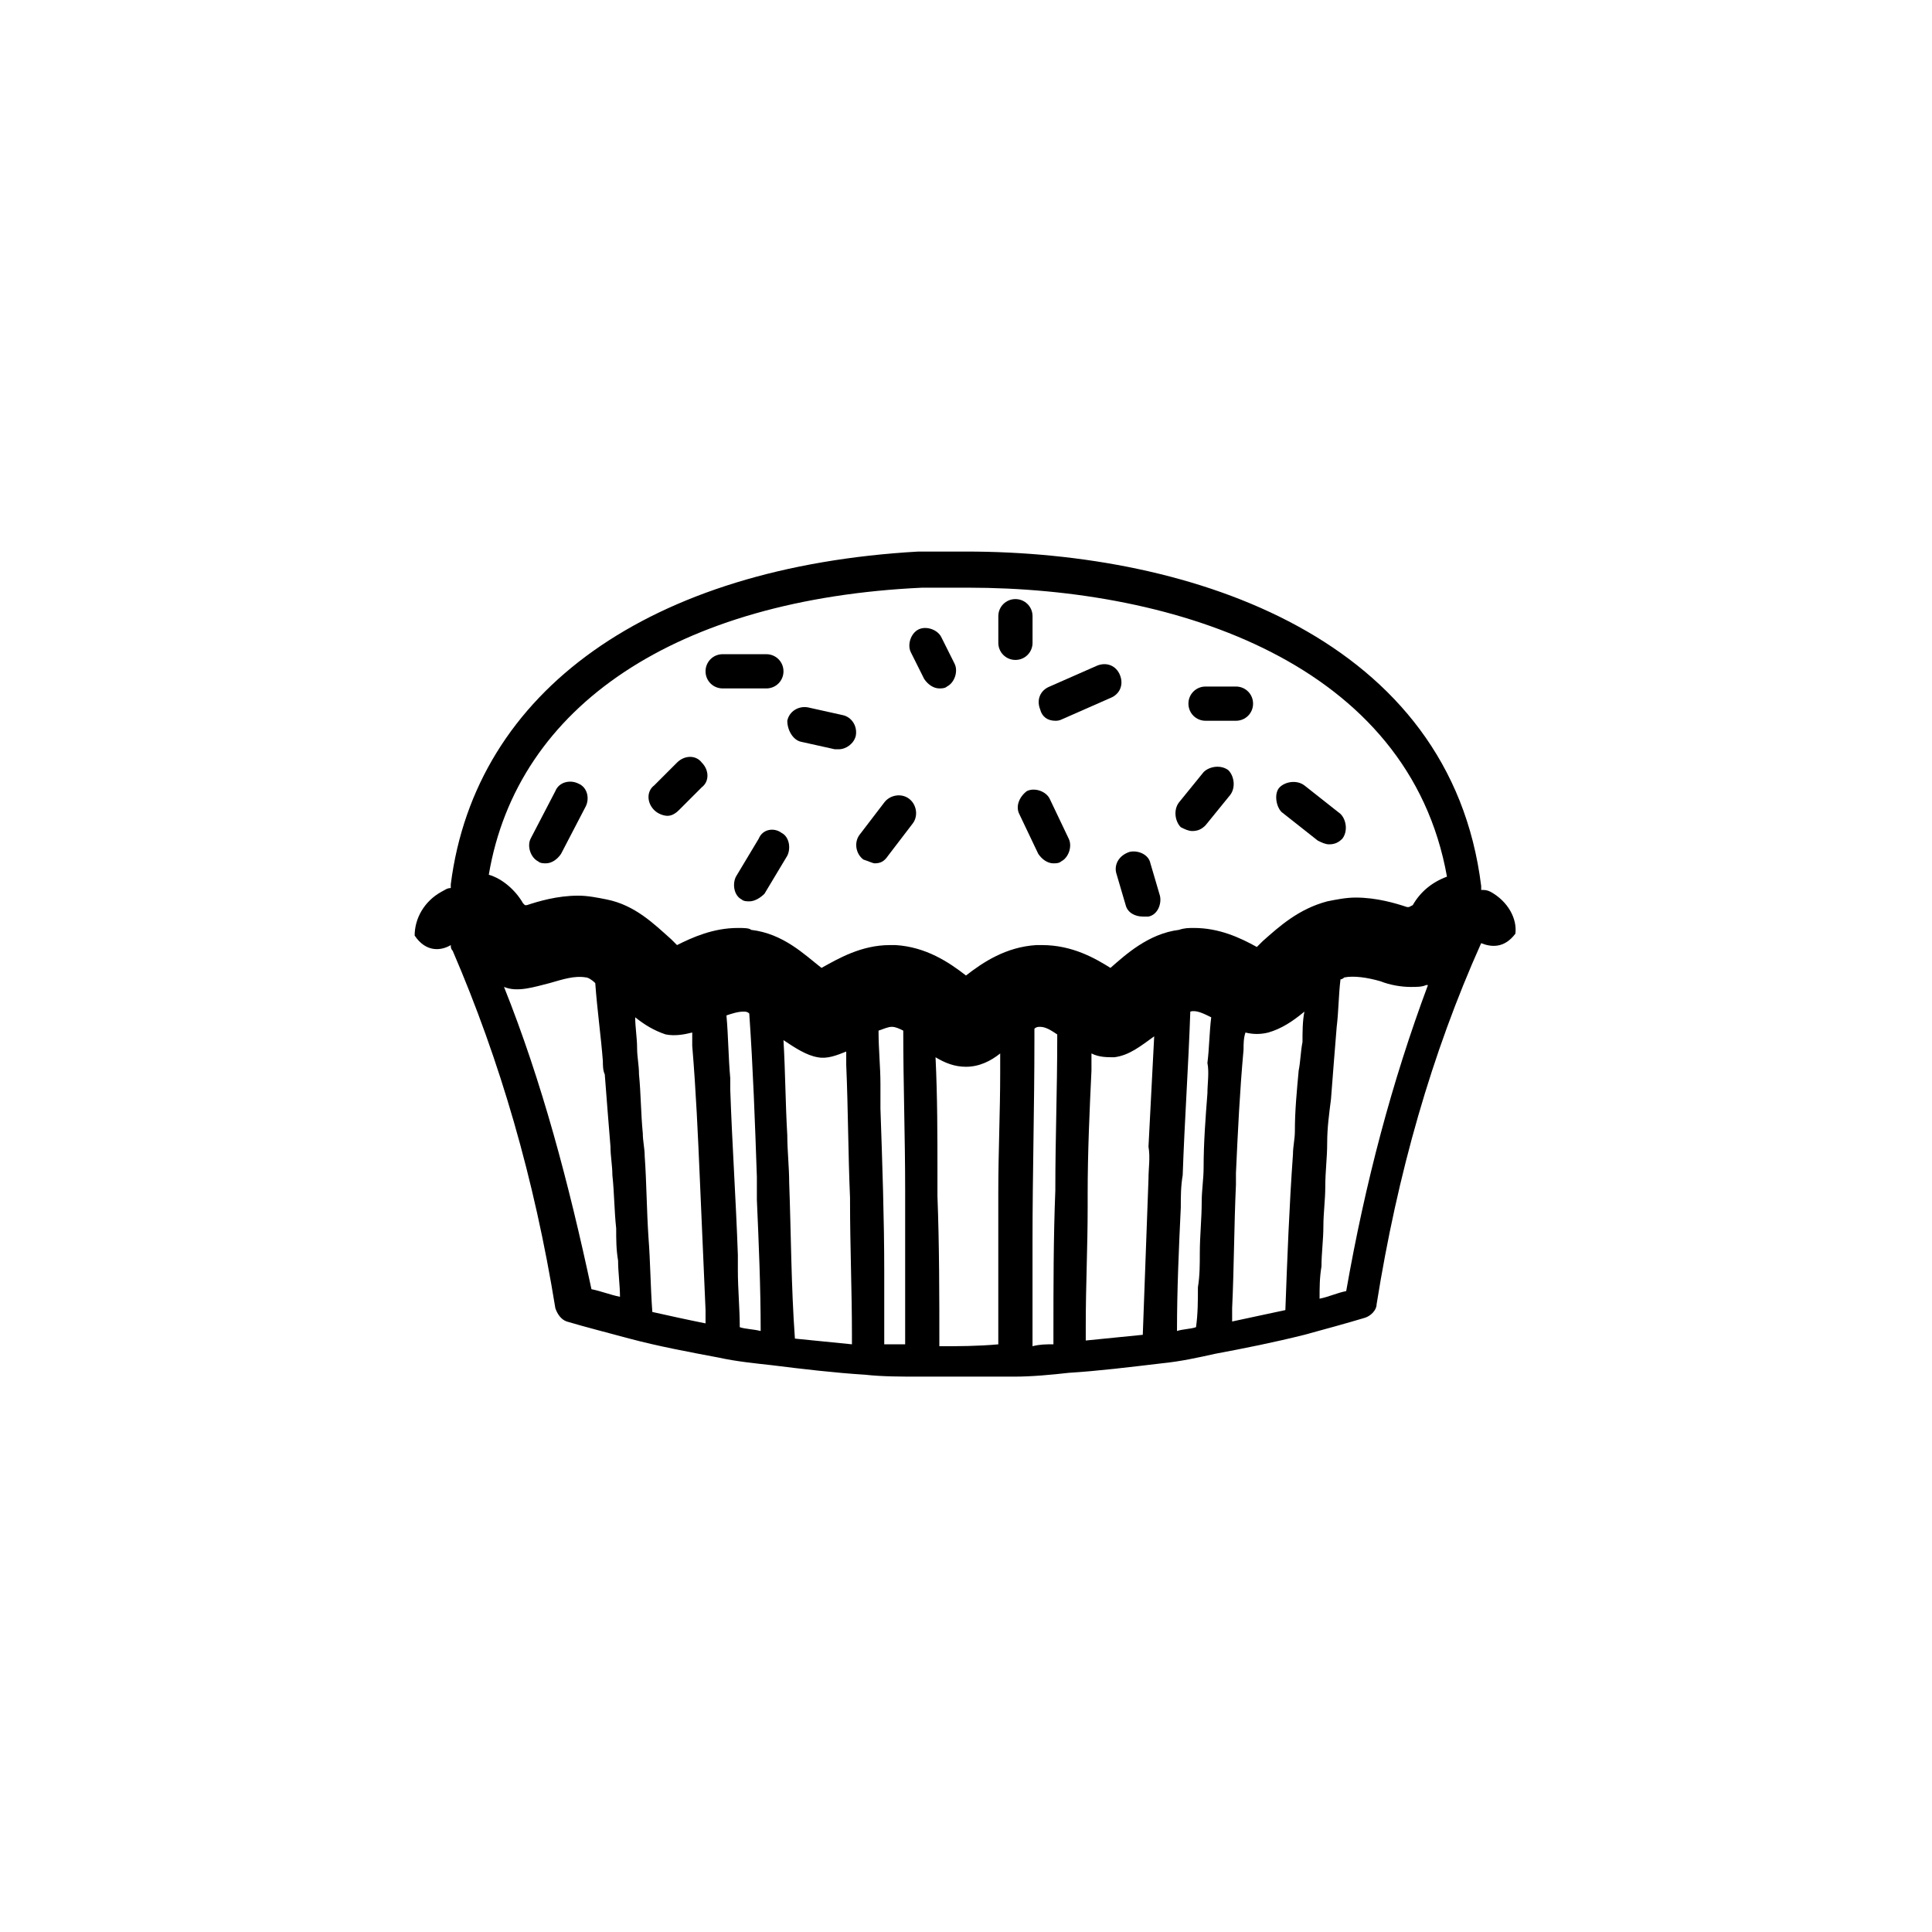 <?xml version="1.0" encoding="UTF-8"?>
<!-- Uploaded to: ICON Repo, www.svgrepo.com, Generator: ICON Repo Mixer Tools -->
<svg fill="#000000" width="800px" height="800px" version="1.1" viewBox="144 144 512 512" xmlns="http://www.w3.org/2000/svg">
 <g>
  <path d="m423.68 335.01c0.504 0 1.008 0 2.016-0.504l12.594-5.543c2.519-1.008 3.527-3.527 2.519-6.047-1.008-2.519-3.527-3.527-6.047-2.519l-12.594 5.543c-2.519 1.008-3.527 3.527-2.519 6.047 0.508 2.016 2.019 3.023 4.031 3.023z"/>
  <path d="m356.17 340.55 9.07 2.016h1.008c2.016 0 4.031-1.512 4.535-3.527 0.504-2.519-1.008-5.039-3.527-5.543l-9.07-2.016c-2.519-0.504-5.039 1.008-5.543 3.527 0 2.519 1.512 5.039 3.527 5.543z"/>
  <path d="m459.95 364.23c1.512 0 2.519-0.504 3.527-1.512l6.551-8.062c1.512-2.016 1.008-5.039-0.504-6.551-2.016-1.512-5.039-1.008-6.551 0.504l-6.551 8.062c-1.512 2.016-1.008 5.039 0.504 6.551 1.008 0.504 2.016 1.008 3.023 1.008z"/>
  <path d="m388.91 323.92c1.008 1.512 2.519 2.519 4.031 2.519 0.504 0 1.512 0 2.016-0.504 2.016-1.008 3.023-4.031 2.016-6.047l-3.527-7.055c-1.008-2.016-4.031-3.023-6.047-2.016-2.016 1.008-3.023 4.031-2.016 6.047z"/>
  <path d="m413.1 318.89c2.519 0 4.535-2.016 4.535-4.535v-7.055c0-2.519-2.016-4.535-4.535-4.535-2.519 0-4.535 2.016-4.535 4.535v7.055c0 2.519 2.016 4.535 4.535 4.535z"/>
  <path d="m375.82 372.79c1.512 0 2.519-0.504 3.527-2.016l6.551-8.566c1.512-2.016 1.008-5.039-1.008-6.551-2.016-1.512-5.039-1.008-6.551 1.008l-6.551 8.566c-1.512 2.016-1.008 5.039 1.008 6.551 1.512 0.504 2.519 1.008 3.023 1.008z"/>
  <path d="m320.9 360.2c1.008 0 2.016-0.504 3.023-1.512l6.047-6.047c2.016-1.512 2.016-4.535 0-6.551-1.512-2.016-4.535-2.016-6.551 0l-6.047 6.047c-2.016 1.512-2.016 4.535 0 6.551 1.008 1.008 2.519 1.512 3.527 1.512z"/>
  <path d="m335.51 326.44h11.586c2.519 0 4.535-2.016 4.535-4.535s-2.016-4.535-4.535-4.535h-11.586c-2.519 0-4.535 2.016-4.535 4.535s2.016 4.535 4.535 4.535z"/>
  <path d="m414.11 359.7 5.039 10.578c1.008 1.512 2.519 2.519 4.031 2.519 0.504 0 1.512 0 2.016-0.504 2.016-1.008 3.023-4.031 2.016-6.047l-5.039-10.578c-1.008-2.016-4.031-3.023-6.047-2.016-2.016 1.512-3.023 4.031-2.016 6.047z"/>
  <path d="m463.48 335.01h8.062c2.519 0 4.535-2.016 4.535-4.535 0-2.519-2.016-4.535-4.535-4.535h-8.062c-2.519 0-4.535 2.016-4.535 4.535 0.004 2.519 2.019 4.535 4.535 4.535z"/>
  <path d="m439.8 375.31 2.519 8.566c0.504 2.016 2.519 3.023 4.535 3.023h1.512c2.519-0.504 3.527-3.527 3.023-5.543l-2.519-8.566c-0.504-2.519-3.527-3.527-5.543-3.023-3.023 1.008-4.031 3.527-3.527 5.543z"/>
  <path d="m345.08 366.24-6.047 10.078c-1.008 2.016-0.504 5.039 1.512 6.047 0.504 0.504 1.512 0.504 2.016 0.504 1.512 0 3.023-1.008 4.031-2.016l6.047-10.078c1.008-2.016 0.504-5.039-1.512-6.047-2.016-1.512-5.039-1.008-6.047 1.512z"/>
  <path d="m493.2 366.75c1.008 0.504 2.016 1.008 3.023 1.008 1.512 0 2.519-0.504 3.527-1.512 1.512-2.016 1.008-5.039-0.504-6.551l-9.574-7.559c-2.016-1.512-5.039-1.008-6.551 0.504s-1.008 5.039 0.504 6.551z"/>
  <path d="m286.64 372.29c0.504 0.504 1.512 0.504 2.016 0.504 1.512 0 3.023-1.008 4.031-2.519l6.551-12.594c1.008-2.016 0.504-5.039-2.016-6.047-2.016-1.008-5.039-0.504-6.047 2.016l-6.551 12.594c-1.008 2.016 0 5.039 2.016 6.047z"/>
  <path d="m539.05 380.35c-1.008-0.504-1.512-0.504-2.519-0.504v-1.008c-8.062-65.496-76.074-88.672-136.53-88.672h-6.047-6.047-0.504c-71.035 4.031-117.39 36.777-123.94 88.168v1.008c-1.008 0-1.512 0.504-2.519 1.008-4.535 2.519-7.055 7.055-7.055 11.586 3.023 4.535 7.055 4.031 9.574 2.519 0 0.504 0 1.008 0.504 1.512 12.594 29.223 21.664 60.457 27.207 94.715 0.504 1.512 1.512 3.023 3.023 3.527 5.039 1.512 11.082 3.023 16.625 4.535 7.559 2.016 15.617 3.527 23.68 5.039 4.535 1.008 9.574 1.512 14.105 2.016 8.062 1.008 16.625 2.016 24.688 2.519 4.535 0.504 9.574 0.504 14.609 0.504h12.09 12.594c5.039 0 10.078-0.504 14.609-1.008 8.062-0.504 16.121-1.512 24.688-2.519 5.039-0.504 9.574-1.512 14.105-2.519 8.062-1.512 15.617-3.023 23.68-5.039 5.543-1.512 11.082-3.023 16.121-4.535 1.512-0.504 3.023-2.016 3.023-3.527 5.543-34.762 14.609-66.504 27.711-95.723 2.519 1.008 6.047 1.512 9.07-2.519 0.504-4.031-2.012-8.566-6.547-11.082zm-50.887 47.355c-0.504 5.543-1.008 10.578-1.008 16.121 0 2.016-0.504 4.031-0.504 6.047-1.008 14.105-1.512 27.711-2.016 41.312-4.535 1.008-9.574 2.016-14.105 3.023v-3.527c0.504-10.578 0.504-21.664 1.008-32.746v-3.023c0.504-11.082 1.008-21.664 2.016-32.746 0-1.512 0-3.023 0.504-4.535 2.016 0.504 4.031 0.504 6.047 0 3.527-1.008 6.551-3.023 9.574-5.543-0.504 2.519-0.504 5.543-0.504 8.062-0.508 2.519-0.508 5.035-1.012 7.555zm-24.184 6.047c-0.504 6.551-1.008 13.098-1.008 19.648 0 3.023-0.504 6.047-0.504 9.07 0 4.535-0.504 9.07-0.504 13.602 0 3.023 0 6.047-0.504 9.07 0 3.527 0 7.055-0.504 10.578-1.512 0.504-3.527 0.504-5.039 1.008 0-11.082 0.504-22.168 1.008-32.746 0-3.023 0-5.543 0.504-8.566 0.504-14.609 1.512-28.719 2.016-43.328 1.512-0.504 3.527 0.504 5.543 1.512-0.504 4.031-0.504 8.062-1.008 12.09 0.504 2.519 0 5.543 0 8.062zm-15.617 22.672c-0.504 13.602-1.008 27.711-1.512 41.312-5.039 0.504-10.078 1.008-15.113 1.512v-4.031c0-10.578 0.504-20.656 0.504-31.234v-3.527c0-11.082 0.504-22.168 1.008-32.746v-4.535c2.016 1.008 4.031 1.008 6.047 1.008 4.031-0.504 7.055-3.023 10.578-5.543-0.504 9.574-1.008 19.648-1.512 29.223 0.504 3.019 0 5.539 0 8.562zm-24.688 2.519v0.504c-0.504 12.594-0.504 25.695-0.504 38.289v2.519c-2.016 0-3.527 0-5.543 0.504v-9.574-10.578-7.559c0-17.633 0.504-35.77 0.504-53.402v-3.023c0.504-0.504 1.008-0.504 1.512-0.504 1.512 0 3.023 1.008 4.535 2.016v1.008c0 13.602-0.504 26.699-0.504 39.801zm-45.34 41.312v-14.105-5.039c0-14.105-0.504-28.719-1.008-43.328v-6.551c0-4.535-0.504-9.07-0.504-14.105 1.512-0.504 2.519-1.008 3.527-1.008 1.008 0 2.016 0.504 3.023 1.008 0 14.105 0.504 28.215 0.504 42.32v9.574 31.234h-5.543zm-25.191-42.824c0-4.031-0.504-8.566-0.504-12.594-0.504-8.566-0.504-16.625-1.008-25.191 3.023 2.016 6.047 4.031 9.07 4.535 2.519 0.504 5.039-0.504 7.559-1.512v3.527c0.504 11.586 0.504 23.68 1.008 35.266v1.008c0 11.586 0.504 23.68 0.504 35.266v2.519c-5.039-0.504-10.078-1.008-15.113-1.512-1.012-14.109-1.012-27.711-1.516-41.312zm-13.098 38.289c0-5.039-0.504-10.078-0.504-15.113v-4.031c-0.504-14.609-1.512-29.223-2.016-43.832v-3.023c-0.504-5.543-0.504-11.082-1.008-16.625 1.512-0.504 3.023-1.008 4.535-1.008 0.504 0 1.008 0 1.512 0.504 1.008 14.609 1.512 28.719 2.016 43.328v6.047c0.504 11.586 1.008 23.176 1.008 34.762-2.019-0.504-4.035-0.504-5.543-1.008zm-24.184-23.68v0c-0.504-7.559-0.504-14.609-1.008-21.664 0-2.016-0.504-4.031-0.504-6.047-0.504-5.039-0.504-10.578-1.008-15.617 0-2.519-0.504-4.535-0.504-7.055 0-2.519-0.504-5.543-0.504-8.062 2.519 2.016 5.039 3.527 8.062 4.535 2.519 0.504 5.039 0 7.055-0.504v3.527c1.008 12.09 1.512 23.68 2.016 35.266s1.008 23.176 1.512 34.762v3.527c-5.039-1.008-9.574-2.016-14.105-3.023-0.508-7.051-0.508-13.094-1.012-19.645zm72.547-172.3h6.047 6.047c55.418 0 116.88 20.152 126.96 76.578-4.031 1.512-7.055 4.031-9.07 7.559l-1.008 0.504h-0.504c-3.023-1.008-8.062-2.519-13.602-2.519-2.519 0-5.039 0.504-7.559 1.008-7.559 2.016-12.594 6.551-17.129 10.578l-1.512 1.512c-4.535-2.519-10.078-5.039-16.625-5.039-1.512 0-2.519 0-4.031 0.504-8.062 1.008-14.105 6.551-18.137 10.078-4.031-2.519-10.078-6.047-18.137-6.047h-1.512c-8.062 0.504-14.105 4.535-18.641 8.062-4.535-3.527-10.578-7.559-18.641-8.062h-1.512c-7.559 0-13.602 3.527-18.137 6.047-4.535-3.527-10.078-9.07-18.641-10.078-0.508-0.504-2.016-0.504-3.527-0.504-6.551 0-12.09 2.519-16.121 4.535-0.504-0.504-1.008-1.008-1.512-1.512-4.535-4.031-9.574-9.07-17.129-10.578-2.519-0.504-5.039-1.008-7.559-1.008-5.543 0-10.578 1.512-13.602 2.519h-0.504l-0.504-0.504c-2.016-3.527-5.543-6.551-9.07-7.559 7.555-44.84 49.875-73.055 114.87-76.074zm-110.84 105.8c3.527 1.512 8.062 0 12.09-1.008 3.527-1.008 6.551-2.016 9.574-1.512 0.504 0 1.512 0.504 2.519 1.512 0.504 7.055 1.512 14.105 2.016 20.656 0 1.008 0 2.519 0.504 3.527 0.504 6.551 1.008 13.098 1.512 19.145 0 2.519 0.504 5.039 0.504 7.559 0.504 4.535 0.504 9.574 1.008 14.105 0 3.023 0 5.543 0.504 8.566 0 3.023 0.504 6.551 0.504 9.574-2.519-0.504-5.039-1.512-7.559-2.016-6.047-28.215-13.102-54.918-23.176-80.109zm115.37 95.223c0-13.098 0-26.703-0.504-39.801v-5.543c0-10.578 0-20.656-0.504-31.234 2.519 1.512 5.039 2.519 8.062 2.519 3.527 0 6.551-1.512 9.07-3.527v5.039c0 10.578-0.504 21.16-0.504 31.738v8.062 26.199 6.047c-5.547 0.5-10.582 0.5-15.621 0.5zm107.82-14.613c-2.519 0.504-4.535 1.512-7.055 2.016 0-3.023 0-5.543 0.504-8.566 0-3.527 0.504-7.055 0.504-10.578 0-3.527 0.504-7.055 0.504-10.578 0-4.031 0.504-7.559 0.504-11.586 0-4.031 0.504-7.559 1.008-11.586 0.504-6.551 1.008-13.098 1.512-19.145 0.504-4.031 0.504-8.566 1.008-12.594 0.504 0 1.008-0.504 1.008-0.504 2.519-0.504 6.047 0 9.574 1.008 2.519 1.008 5.543 1.512 8.062 1.512 1.512 0 3.023 0 4.031-0.504h0.504c-9.578 25.688-16.633 52.391-21.668 81.105z"/>
 </g>
</svg>